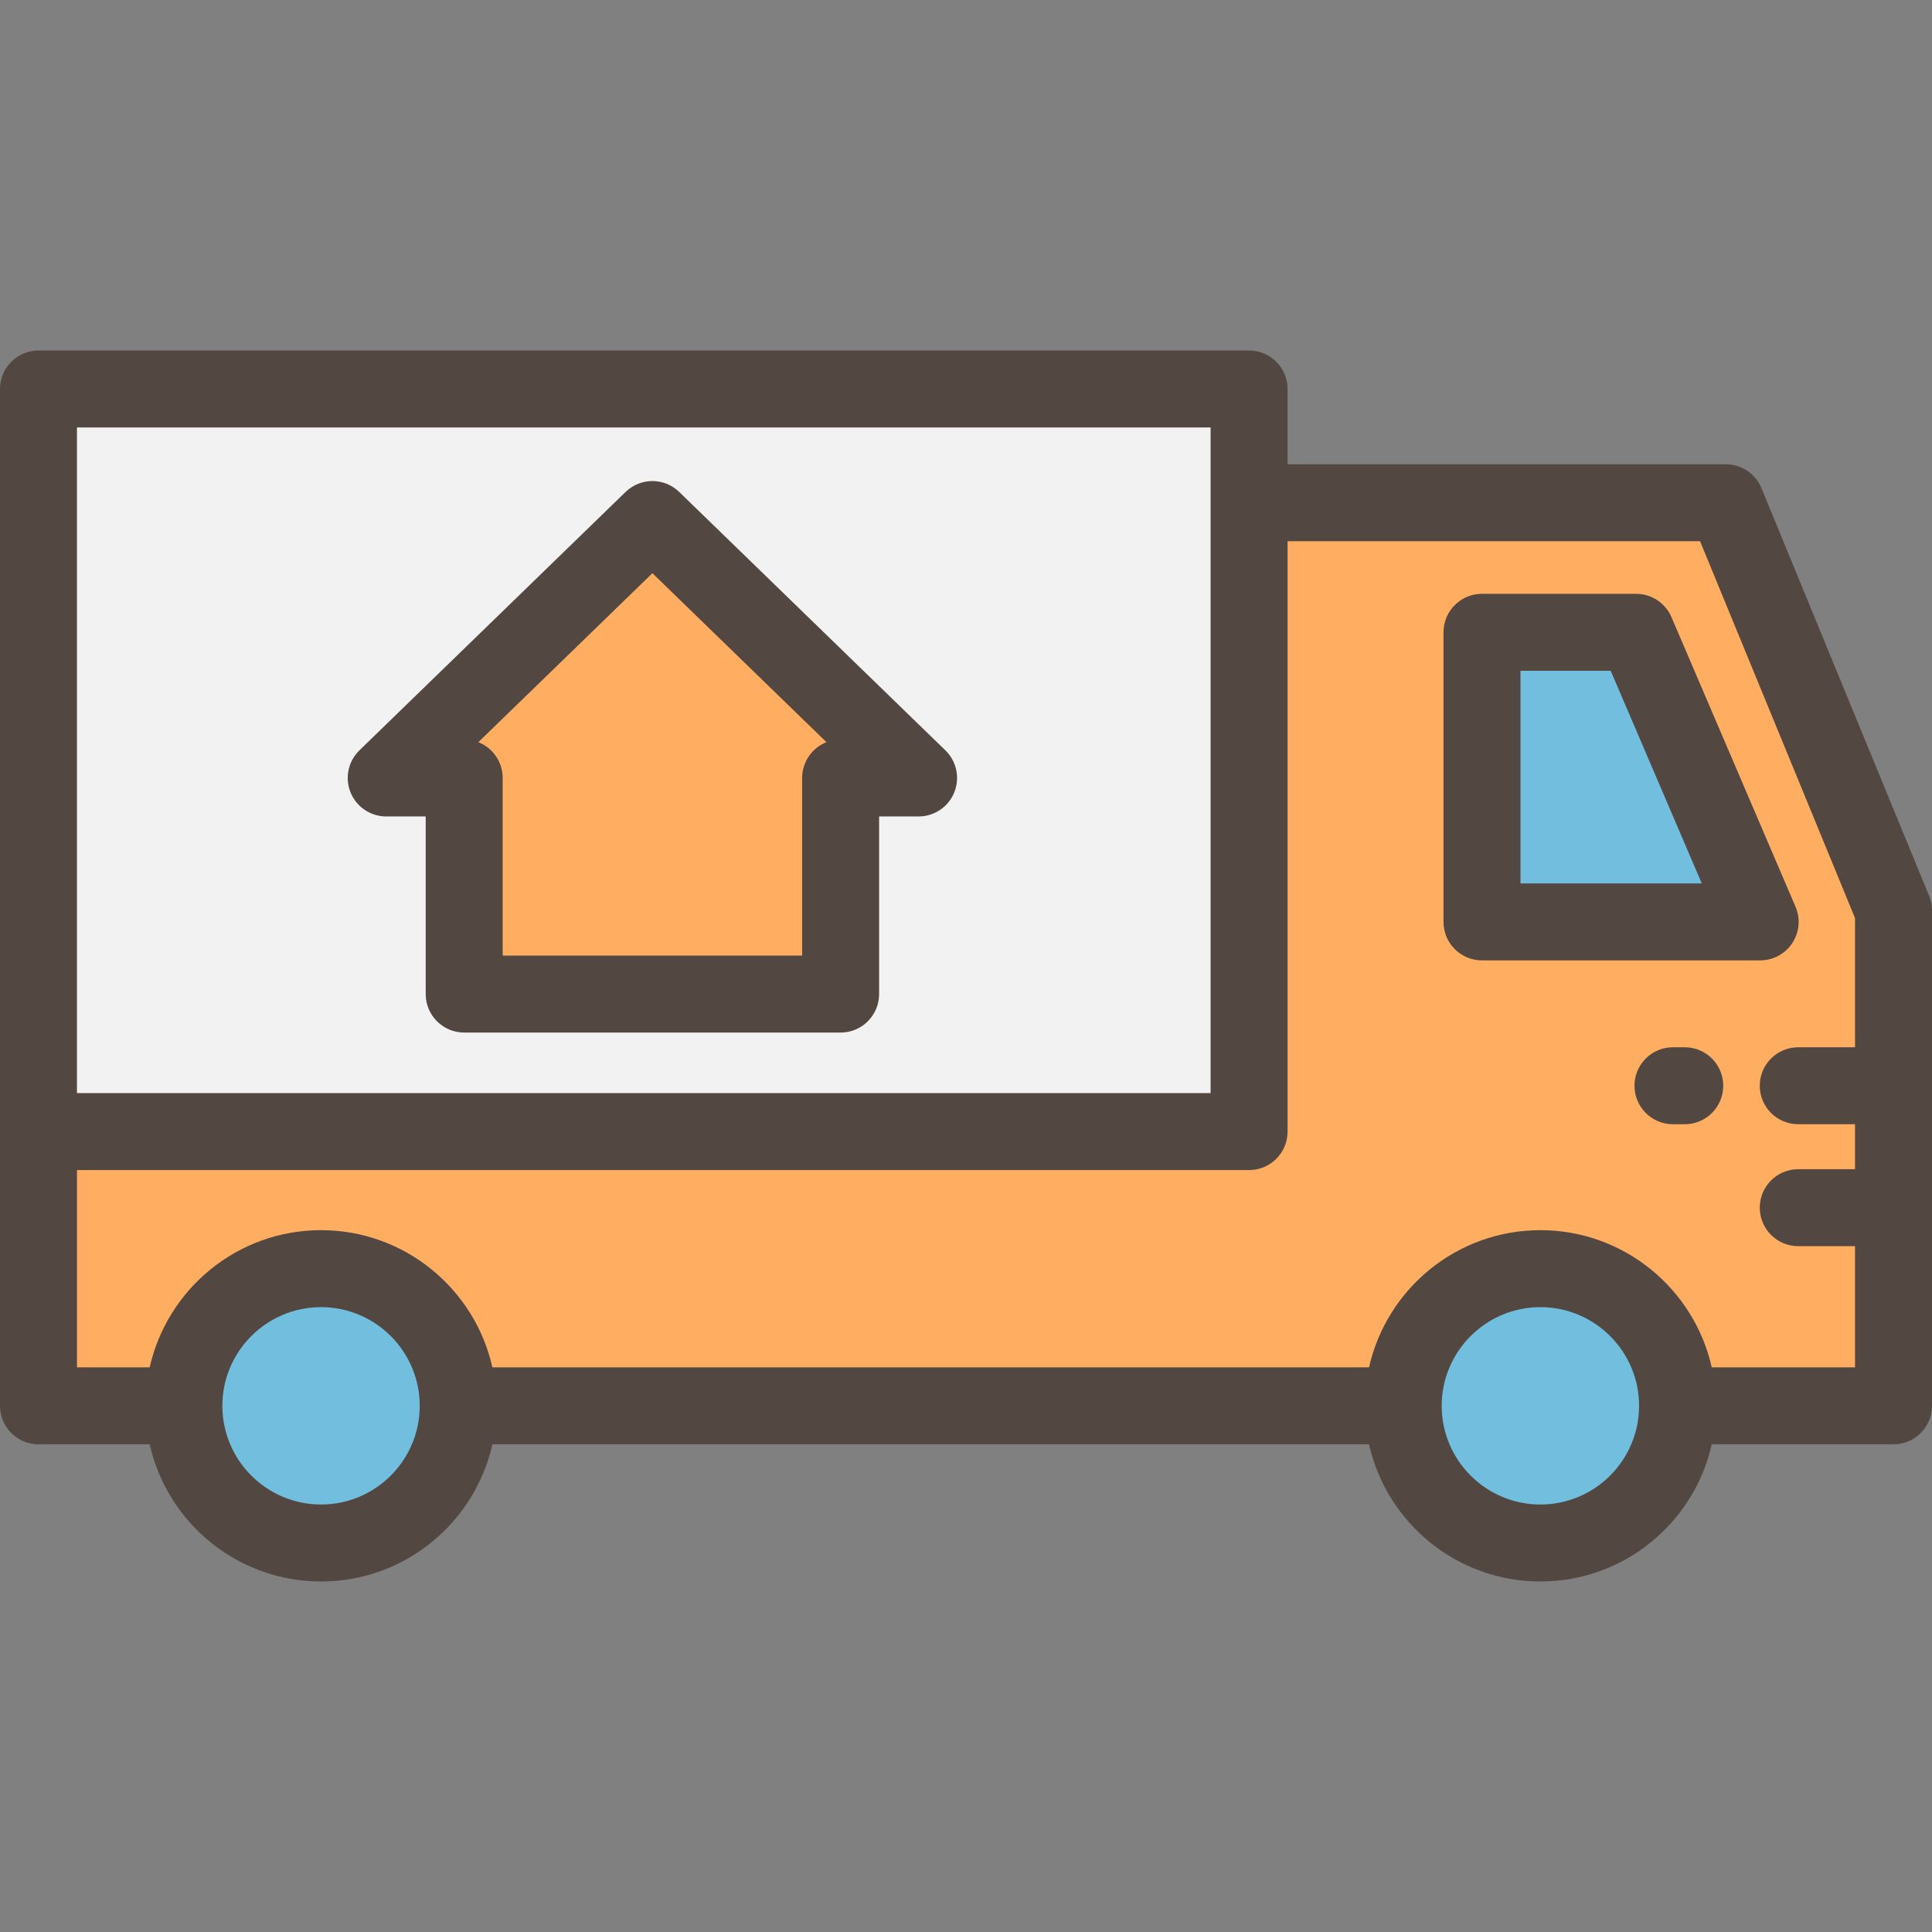 <?xml version="1.0" encoding="iso-8859-1"?>
<!-- Uploaded to: SVG Repo, www.svgrepo.com, Generator: SVG Repo Mixer Tools -->
<svg version="1.1" id="Layer_1" xmlns="http://www.w3.org/2000/svg" xmlns:xlink="http://www.w3.org/1999/xlink" 
	 viewBox="0 0 512 512" xml:space="preserve">
<rect x="0" y="0" width="512" height="512" fill="#808080" stroke="none"/>
<polygon style="fill:#FFAD61;" points="10.199,372.56 10.199,299.881 331.021,299.881 331.021,133.234 457.369,133.234 
	501.801,241.284 501.801,372.56 "/>
<g>
	<polygon style="fill:#72BEDE;" points="433.58,167.568 392.742,167.568 392.742,244.314 466.457,244.314 	"/>
	<circle style="fill:#72BEDE;" cx="85.082" cy="372.557" r="36.353"/>
	<circle style="fill:#72BEDE;" cx="408.213" cy="372.557" r="36.353"/>
</g>
<rect x="10.199" y="103.083" style="fill:#F2F2F2;" width="320.826" height="196.794"/>
<polygon style="fill:#FFAD61;" points="243.436,206.17 172.895,137.688 102.354,206.17 123.015,206.17 123.015,263.437 
	222.775,263.437 222.775,206.17 "/>
<g>
	<path style="fill:#534741;" d="M0,372.56c0,5.632,4.566,10.199,10.199,10.199h29.467c4.664,20.777,23.248,36.353,45.413,36.353
		s40.749-15.575,45.413-36.353h232.313c4.664,20.777,23.248,36.353,45.413,36.353c22.165,0,40.749-15.575,45.413-36.353h48.17
		c5.633,0,10.199-4.567,10.199-10.199V241.284c0-1.331-0.26-2.649-0.766-3.879l-44.432-108.049c-1.573-3.825-5.297-6.32-9.433-6.32
		H341.22v-19.948c0-5.632-4.566-10.199-10.199-10.199H10.199C4.566,92.888,0,97.455,0,103.087V372.56z M320.822,289.682H20.398
		V113.287h300.424V289.682z M85.079,398.713c-14.422,0-26.154-11.732-26.154-26.154c0-14.422,11.732-26.155,26.154-26.155
		s26.154,11.733,26.154,26.155C111.233,386.981,99.499,398.713,85.079,398.713z M408.217,398.713
		c-14.422,0-26.154-11.732-26.154-26.154c0-14.422,11.732-26.155,26.154-26.155s26.155,11.733,26.155,26.155
		C434.372,386.981,422.639,398.713,408.217,398.713z M453.631,362.36c-4.664-20.778-23.248-36.354-45.414-36.354
		c-22.165,0-40.749,15.575-45.413,36.354H130.492c-4.664-20.778-23.248-36.354-45.413-36.354S44.33,341.581,39.666,362.36H20.398
		v-52.28h310.623c5.633,0,10.199-4.567,10.199-10.199V143.433h109.315l41.066,99.865v34.237h-15.046
		c-5.633,0-10.199,4.567-10.199,10.199c0,5.632,4.566,10.199,10.199,10.199h15.046v11.916h-15.046
		c-5.633,0-10.199,4.567-10.199,10.199c0,5.632,4.566,10.199,10.199,10.199h15.046v32.112L453.631,362.36L453.631,362.36z"/>
	<path style="fill:#534741;" d="M474.972,249.929c1.887-2.863,2.21-6.481,0.861-9.631l-32.877-76.746
		c-1.606-3.751-5.294-6.184-9.375-6.184h-40.84c-5.633,0-10.199,4.567-10.199,10.199v76.746c0,5.632,4.566,10.199,10.199,10.199
		h73.716C469.885,254.513,473.085,252.791,474.972,249.929z M402.941,234.115v-56.348h23.913l24.138,56.348L402.941,234.115
		L402.941,234.115z"/>
	<path style="fill:#534741;" d="M446.477,277.536h-3.124c-5.633,0-10.199,4.567-10.199,10.199c0,5.632,4.566,10.199,10.199,10.199
		h3.124c5.633,0,10.199-4.567,10.199-10.199C456.676,282.103,452.11,277.536,446.477,277.536z"/>
	<path style="fill:#534741;" d="M102.354,216.369h10.461v47.069c0,5.632,4.566,10.199,10.199,10.199h99.76
		c5.633,0,10.199-4.567,10.199-10.199v-47.069h10.462c4.153,0,7.891-2.518,9.452-6.366c1.56-3.847,0.632-8.258-2.348-11.151
		l-70.542-68.482c-3.957-3.843-10.251-3.843-14.209,0l-70.54,68.482c-2.979,2.892-3.908,7.303-2.348,11.151
		C94.463,213.851,98.201,216.369,102.354,216.369z M172.895,151.904l46.127,44.78c-3.776,1.495-6.446,5.178-6.446,9.486v47.069
		h-79.362V206.17c0-4.308-2.67-7.991-6.446-9.486L172.895,151.904z"/>
</g>
</svg>